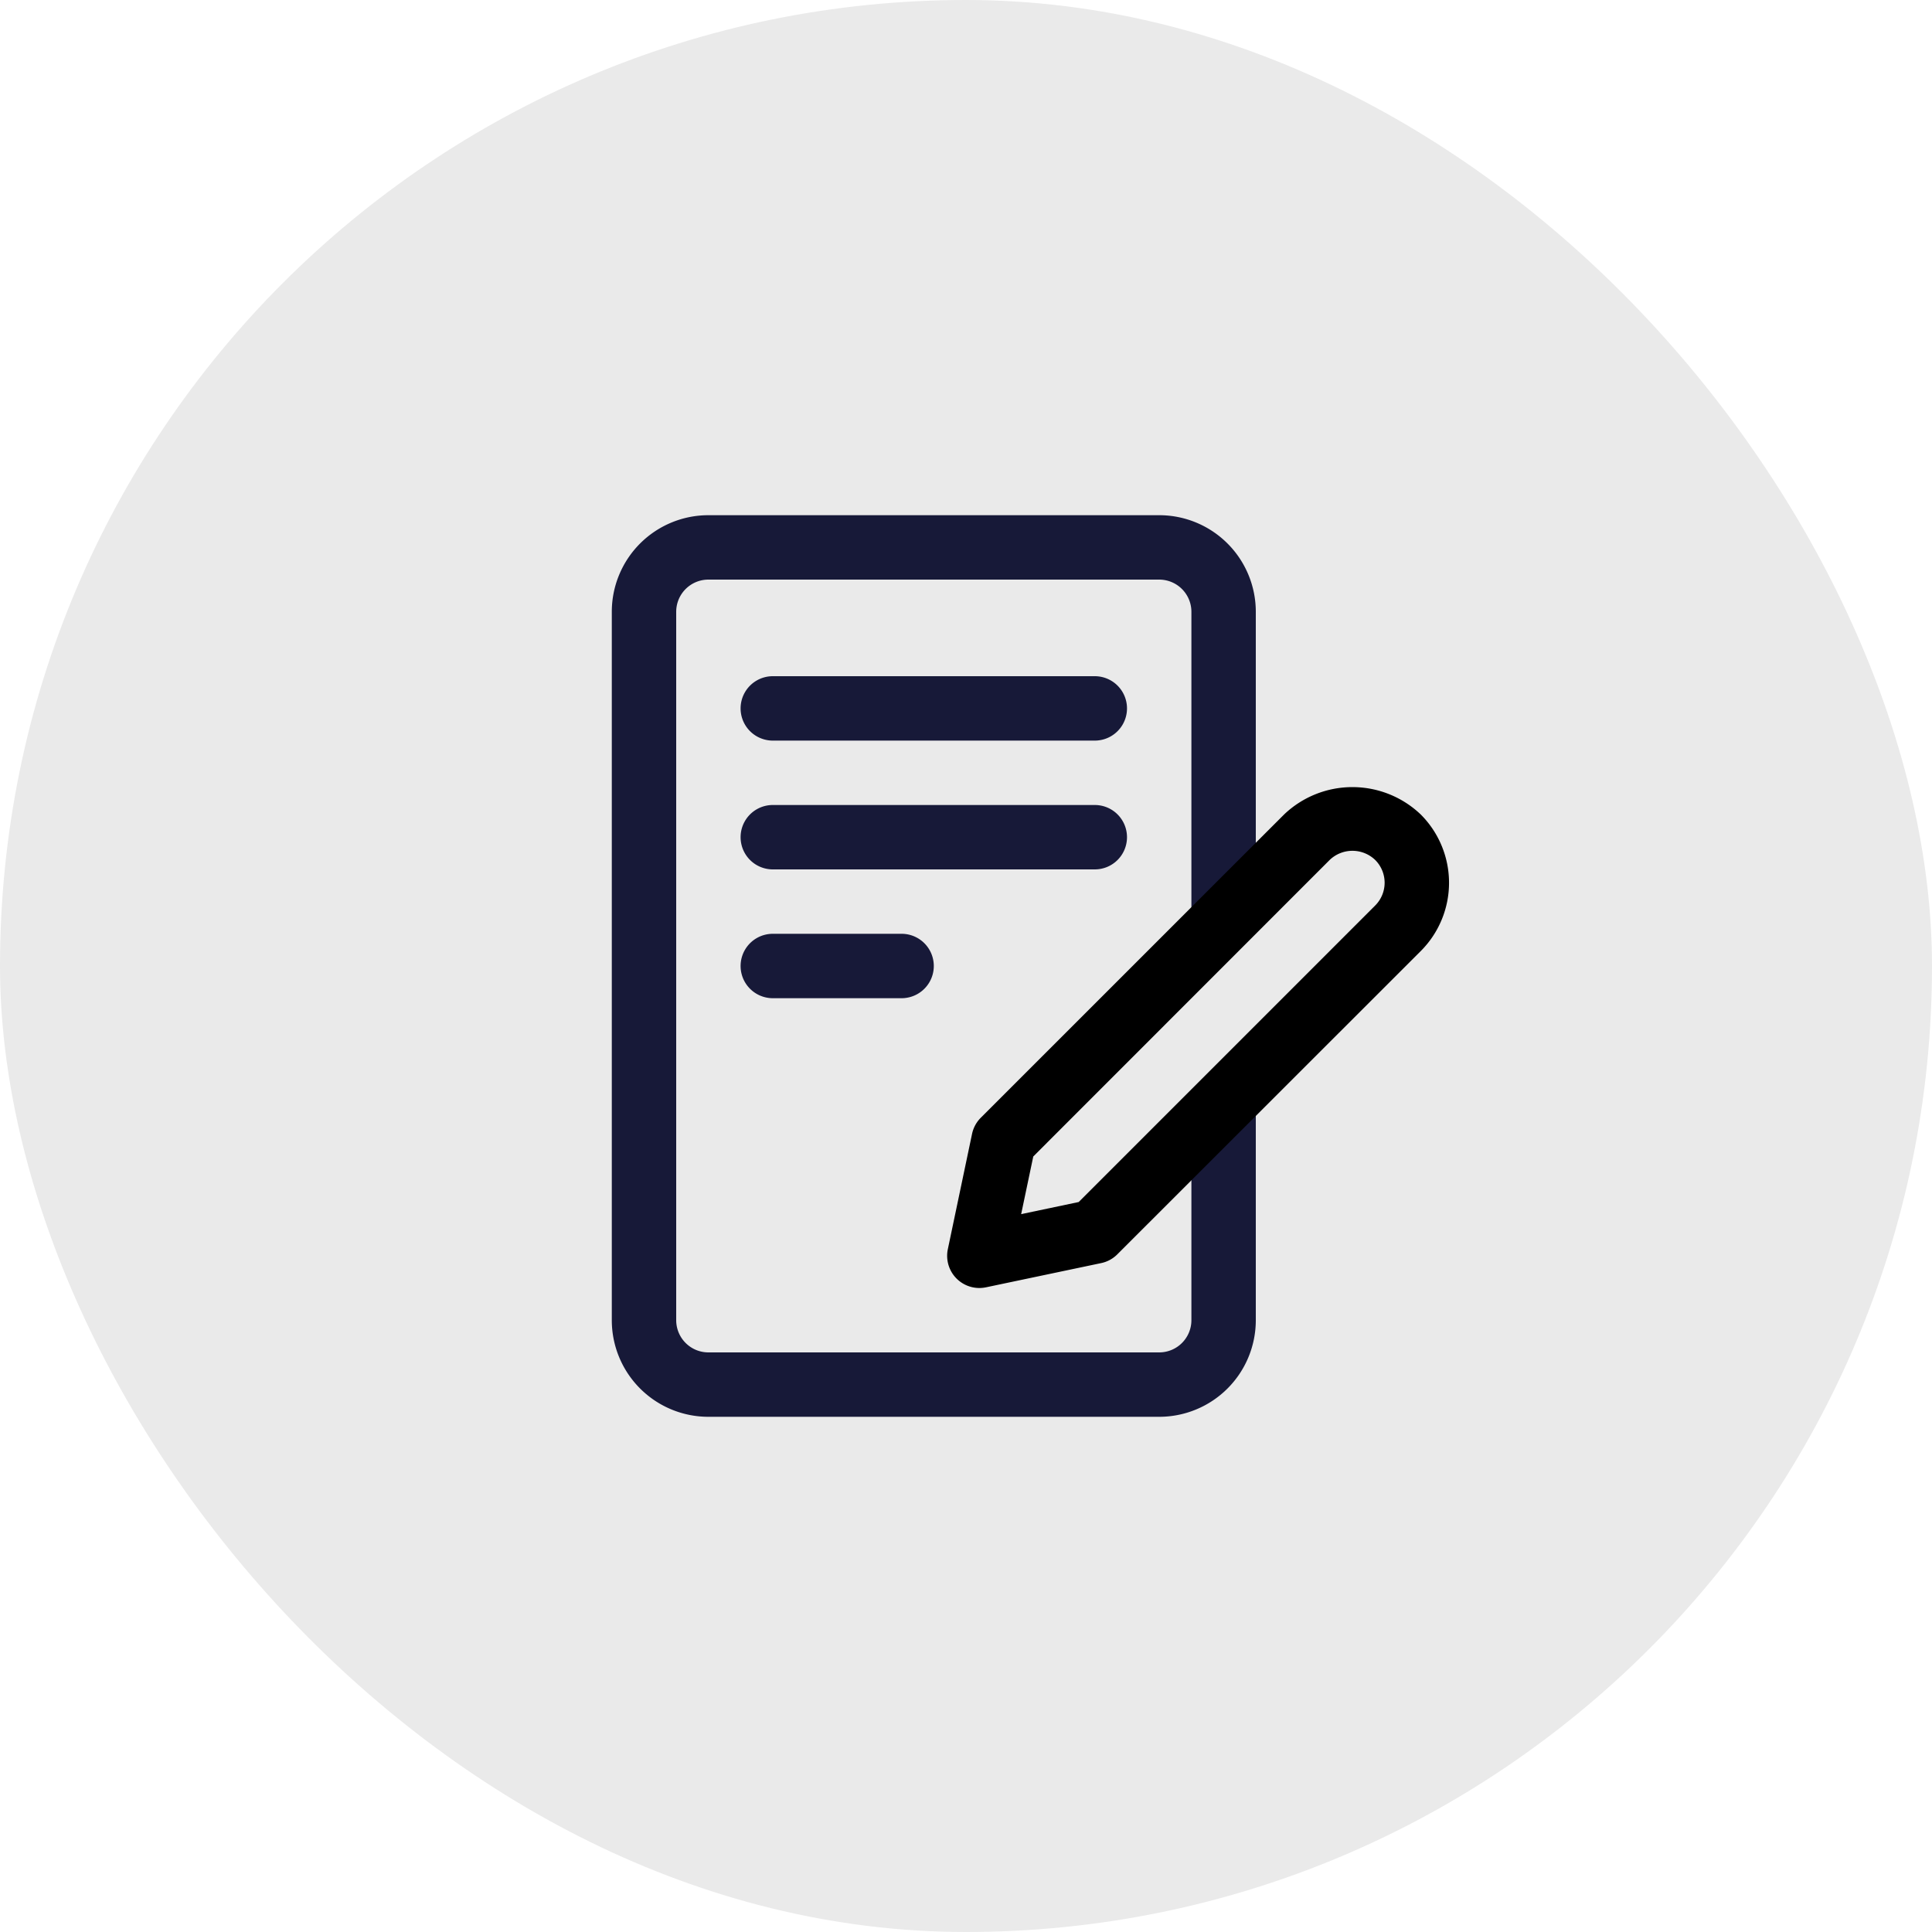 <svg xmlns="http://www.w3.org/2000/svg" width="60" height="60" viewBox="0 0 60 60">
  <g id="Groupe_48" data-name="Groupe 48" transform="translate(-1828 -216)">
    <g id="Groupe_46" data-name="Groupe 46" transform="translate(231.76 177)">
      <rect id="Rectangle_3" data-name="Rectangle 3" width="60" height="60" rx="30" transform="translate(1596.24 39)" fill="#eaeaea"/>
    </g>
    <g id="Layer_2" data-name="Layer 2" transform="translate(1844 230)">
      <path id="Tracé_1433" data-name="Tracé 1433" d="M23,13V5a3,3,0,0,0-3-3H6A3,3,0,0,0,3,5V27a3,3,0,0,0,3,3H20a3,3,0,0,0,3-3V20a2,2,0,0,0-2,2v5a1,1,0,0,1-1,1H6a1,1,0,0,1-1-1V5A1,1,0,0,1,6,4H20a1,1,0,0,1,1,1V15A2,2,0,0,0,23,13Z" fill="#171938"/>
      <path id="Tracé_1434" data-name="Tracé 1434" d="M18,7H8A1,1,0,0,0,8,9H18a1,1,0,0,0,0-2Zm1,5a1,1,0,0,0-1-1H8a1,1,0,0,0,0,2H18A1,1,0,0,0,19,12ZM8,15a1,1,0,0,0,0,2h4a1,1,0,0,0,0-2Z" fill="#171938"/>
      <path id="Tracé_1435" data-name="Tracé 1435" d="M14.414,26a1,1,0,0,1-.978-1.206l.752-3.581a1,1,0,0,1,.271-.5l9.42-9.419a3.073,3.073,0,0,1,4.243,0,3,3,0,0,1,0,4.243L18.7,24.954a.993.993,0,0,1-.5.272l-3.581.753a1.036,1.036,0,0,1-.2.021ZM18,24.247Zm-1.911-2.331-.376,1.79L17.5,23.33l9.208-9.209a1,1,0,0,0,0-1.414,1.021,1.021,0,0,0-1.414,0Z"/>
    </g>
  </g>
</svg>
